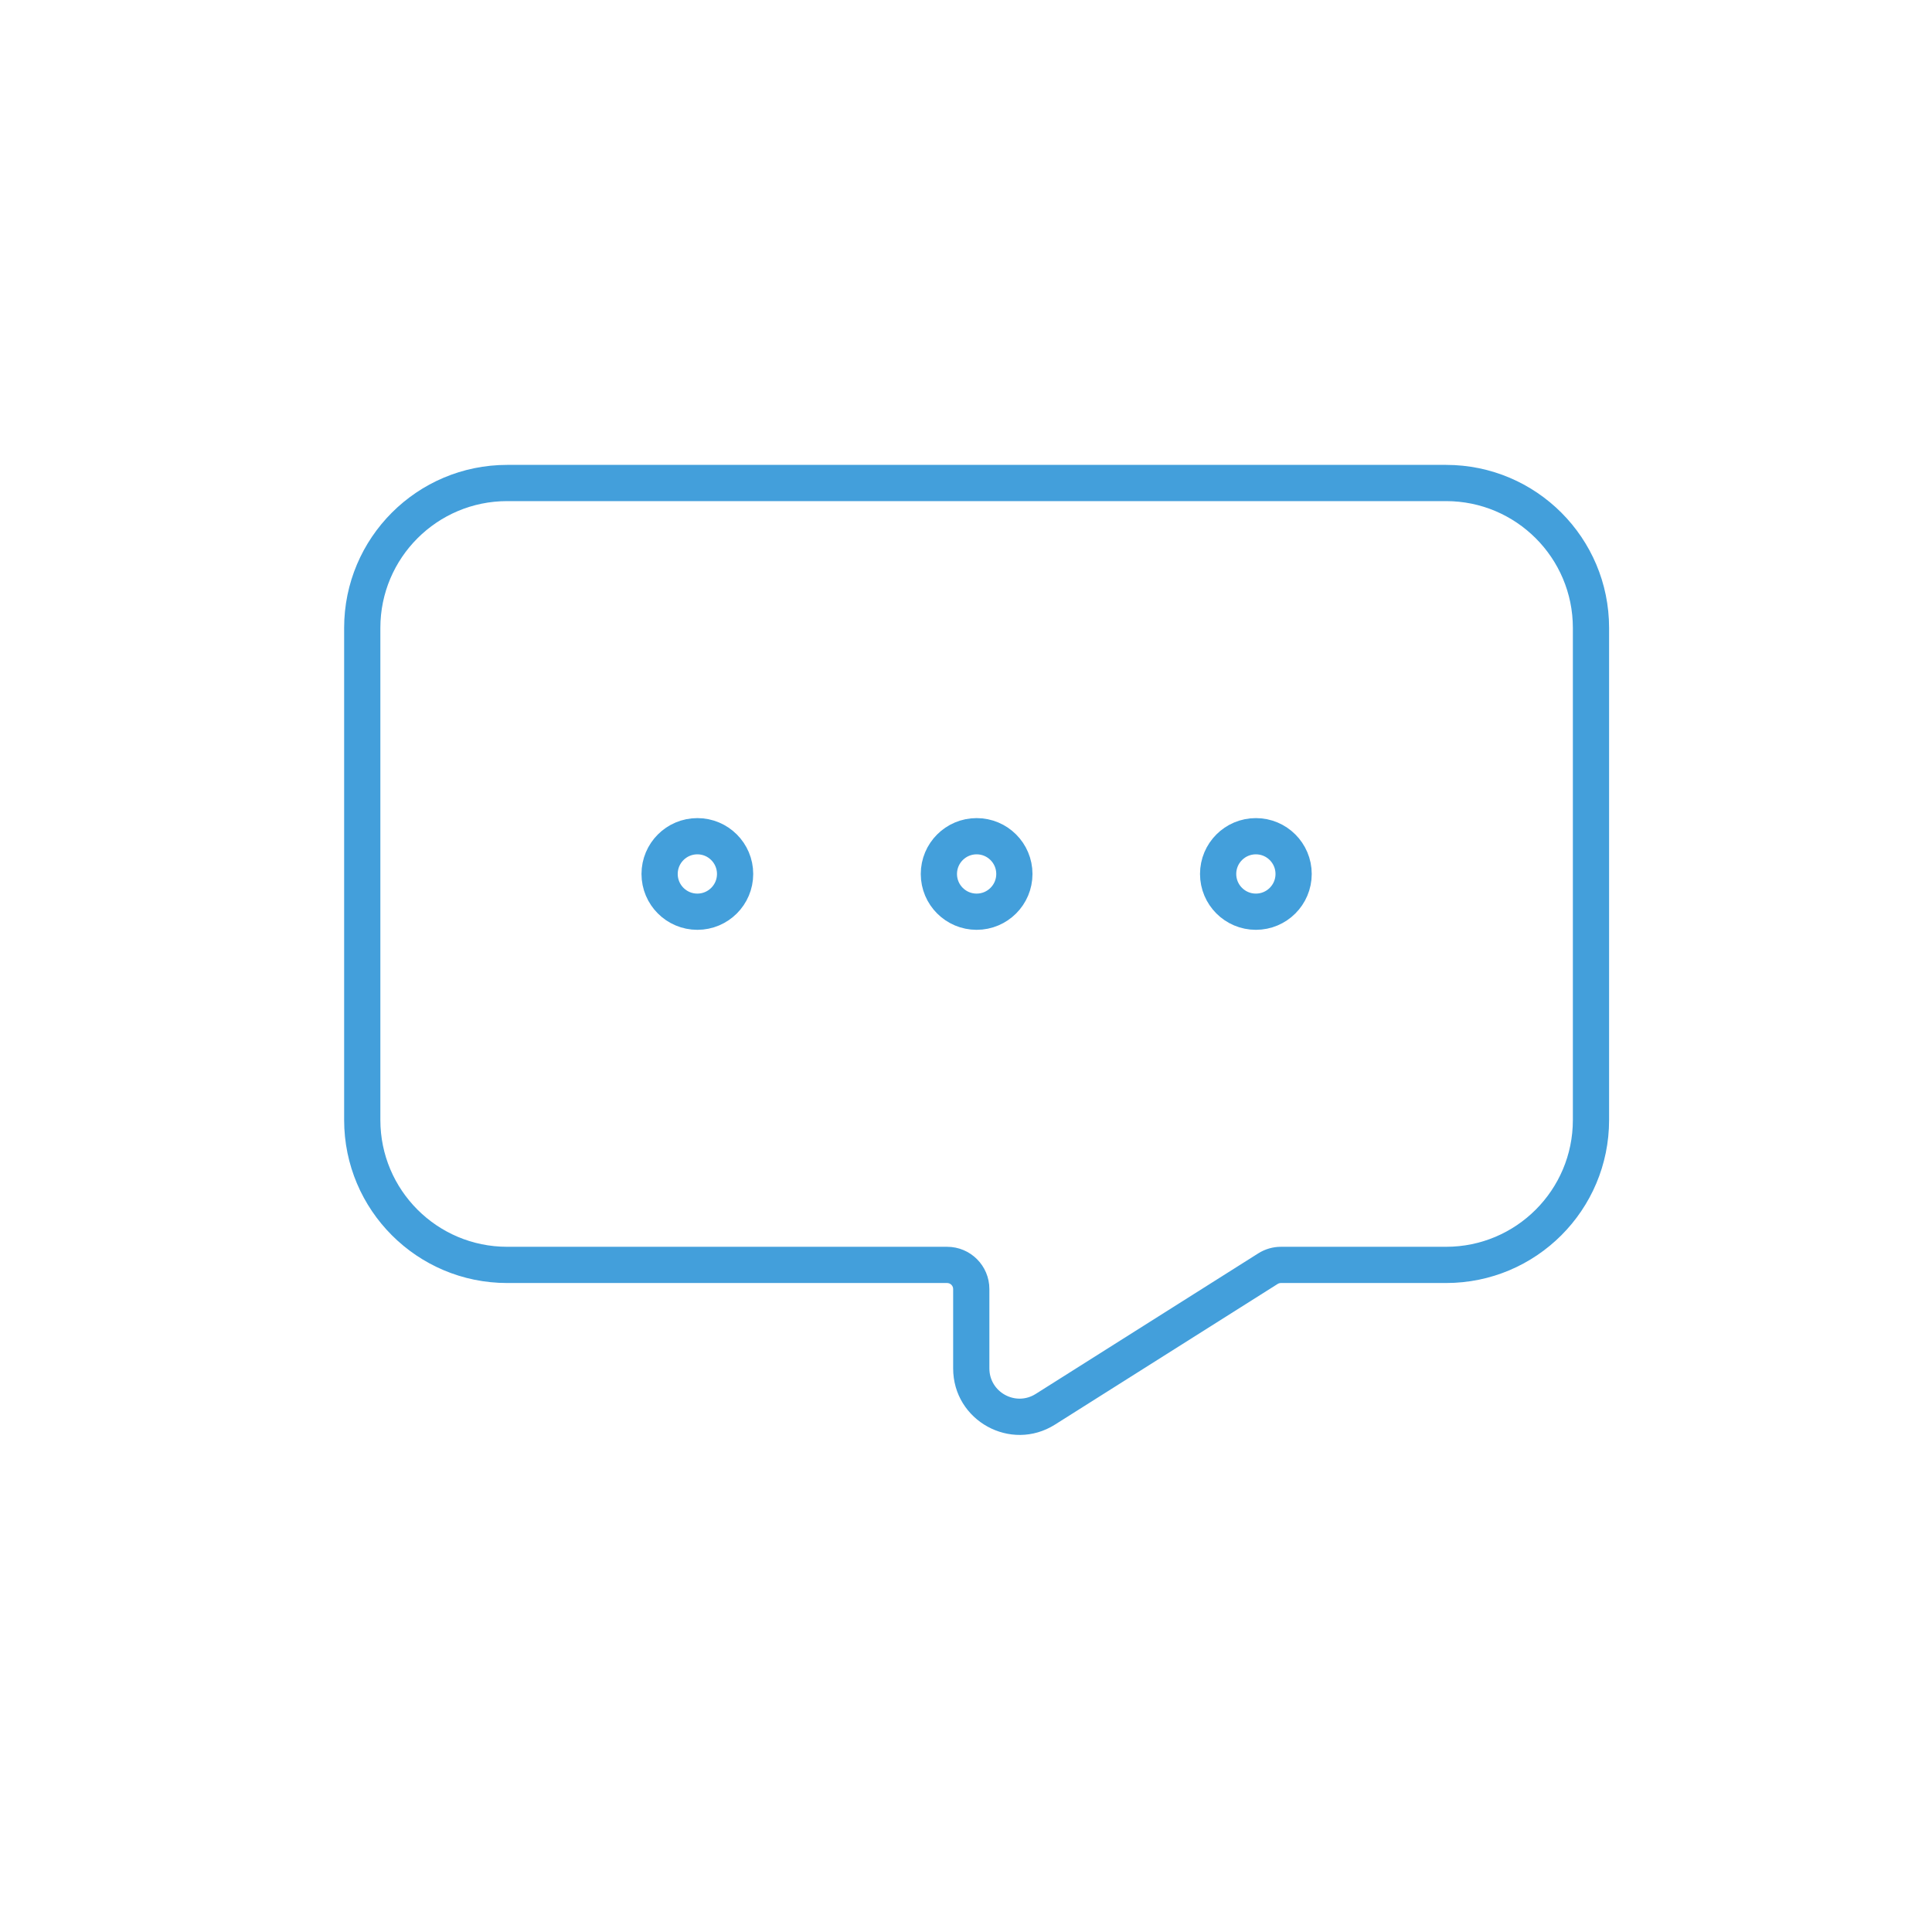 <?xml version="1.0"?>
<svg xmlns="http://www.w3.org/2000/svg" width="80" height="80" viewBox="0 0 80 80" fill="none">
<path d="M43.286 58.354L42.886 57.72L42.886 57.72L43.286 58.354ZM40.218 56.663L40.968 56.663L40.968 56.663L40.218 56.663ZM52.505 52.532L52.104 51.898L52.505 52.532ZM65.129 26C65.129 23.101 62.778 20.75 59.879 20.75V19.25C63.607 19.25 66.629 22.272 66.629 26H65.129ZM65.129 46.377V26H66.629V46.377H65.129ZM59.879 51.627C62.778 51.627 65.129 49.277 65.129 46.377H66.629C66.629 50.105 63.607 53.127 59.879 53.127V51.627ZM53.039 51.627H59.879V53.127H53.039V51.627ZM42.886 57.72L52.104 51.898L52.905 53.166L43.687 58.988L42.886 57.72ZM40.968 56.663C40.968 57.648 42.053 58.246 42.886 57.72L43.687 58.988C41.855 60.145 39.468 58.829 39.468 56.663L40.968 56.663ZM40.968 53.377V56.663H39.468V53.377H40.968ZM21 51.627H39.218V53.127H21V51.627ZM15.75 46.377C15.75 49.277 18.101 51.627 21 51.627V53.127C17.272 53.127 14.25 50.105 14.25 46.377H15.75ZM15.75 26V46.377H14.25V26H15.75ZM21 20.75C18.101 20.75 15.75 23.101 15.75 26H14.25C14.25 22.272 17.272 19.25 21 19.25V20.75ZM59.879 20.75H21V19.25H59.879V20.75ZM39.468 53.377C39.468 53.239 39.356 53.127 39.218 53.127V51.627C40.185 51.627 40.968 52.411 40.968 53.377H39.468ZM53.039 53.127C52.991 53.127 52.945 53.141 52.905 53.166L52.104 51.898C52.384 51.721 52.708 51.627 53.039 51.627V53.127Z" fill="#439FDB"/>
<circle r="1.563" transform="matrix(-1 0 0 1 40.44 36.189)" stroke="#439FDB" stroke-width="1.5"/>
<circle r="1.563" transform="matrix(-1 0 0 1 28.876 36.189)" stroke="#439FDB" stroke-width="1.5"/>
<circle r="1.563" transform="matrix(-1 0 0 1 52.003 36.189)" stroke="#439FDB" stroke-width="1.5"/>
</svg>
